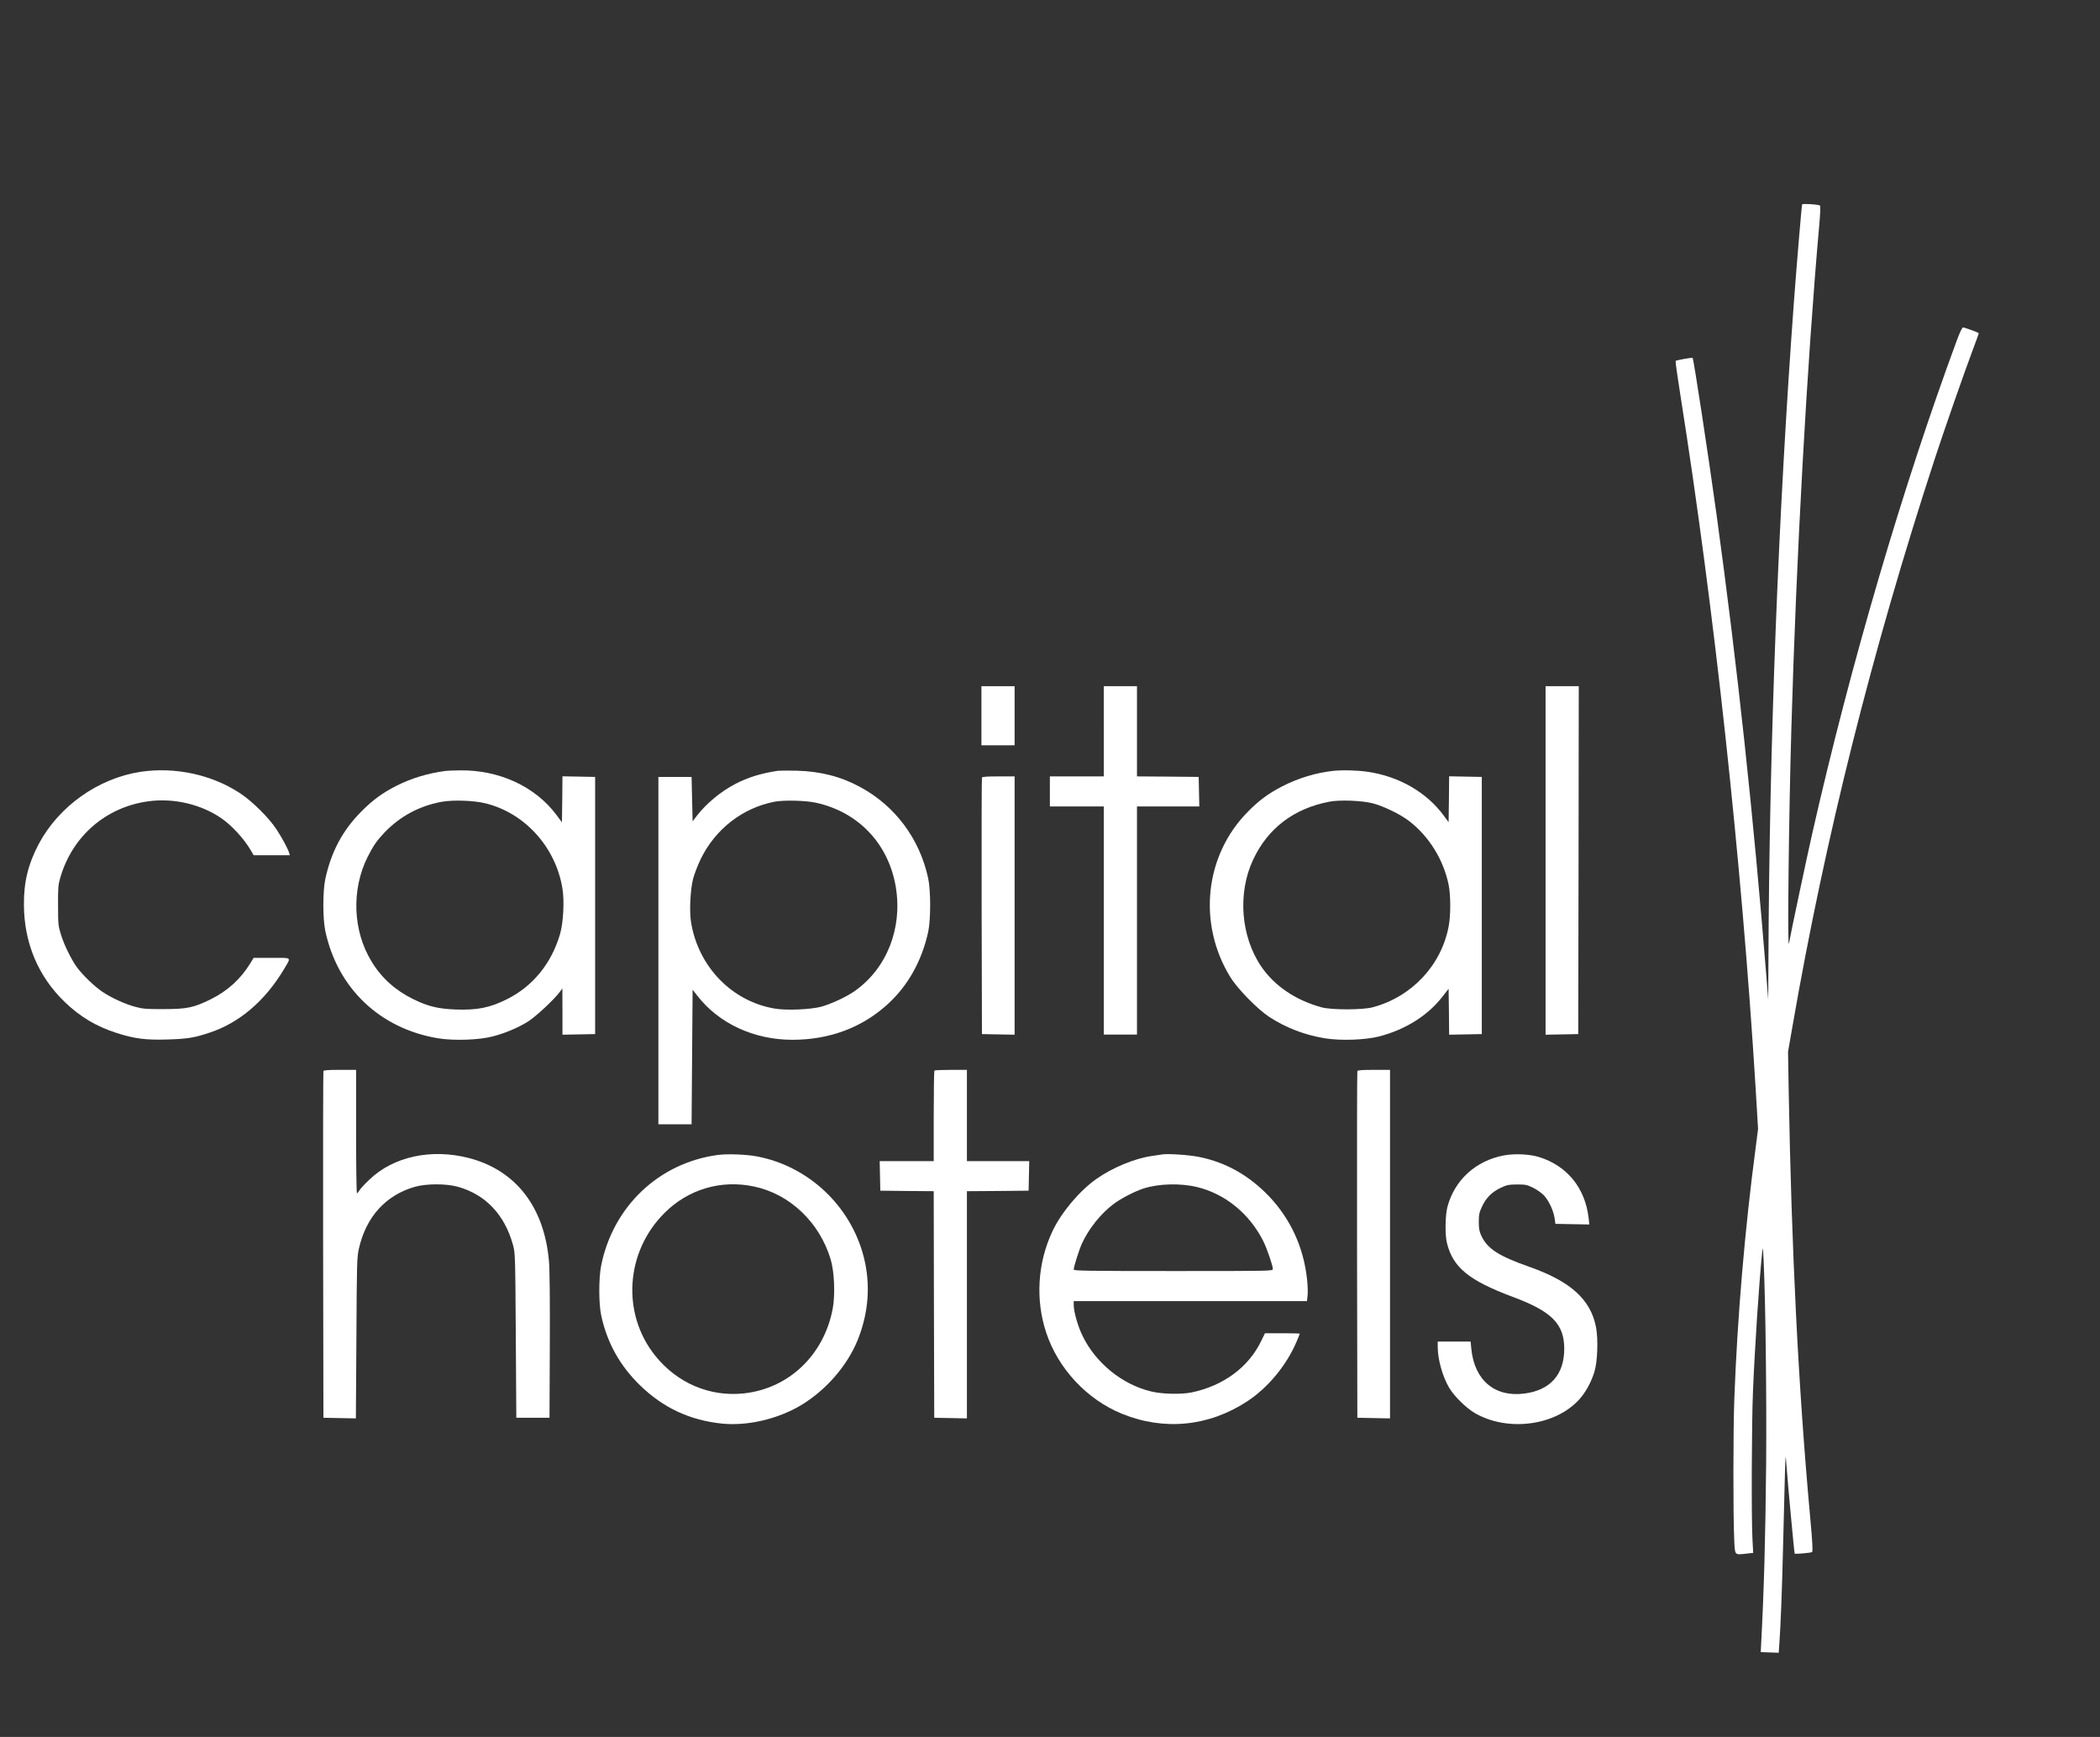 <?xml version="1.0" encoding="UTF-8" standalone="no"?>
<!-- Created with Inkscape (http://www.inkscape.org/) -->

<svg
   width="81mm"
   height="67mm"
   viewBox="0 0 81 67"
   version="1.1"
   id="svg1"
   xmlns="http://www.w3.org/2000/svg"
   xmlns:svg="http://www.w3.org/2000/svg">
  <rect x="0" y="0" width="81" height="67" fill="#333333" stroke="none"/>
  <defs
     id="defs1" />
  <g
     id="layer1">
    <g
       transform="matrix(0.004,0,0,-0.004,-10.985,88.629)"
       fill="#ffffff"
       stroke="none"
       id="g15"
       style="opacity:1">
      <path
         d="m 20124,20186 c -5,-15 -49,-536 -79,-936 -151,-2046 -238,-4298 -246,-6365 l -2,-370 -18,230 c -126,1565 -279,2983 -479,4440 -82,594 -222,1510 -232,1521 -5,5 -157,-22 -164,-29 -3,-3 17,-148 45,-324 326,-2055 592,-4499 726,-6681 l 24,-402 -24,-187 c -104,-785 -176,-1632 -205,-2418 -11,-291 -12,-1122 -1,-1350 7,-161 0,-153 119,-140 l 64,7 -7,130 c -11,196 -8,1127 5,1428 17,417 59,1055 88,1335 7,66 8,61 15,-80 18,-404 29,-1275 24,-1945 -7,-734 -21,-1242 -50,-1780 l -2,-45 87,-3 86,-3 6,83 c 12,164 26,511 36,938 6,239 14,541 17,670 7,232 7,233 15,125 15,-198 76,-857 80,-860 6,-6 156,7 168,15 8,5 4,93 -19,341 -113,1239 -179,2552 -207,4124 l -6,360 42,240 c 316,1824 768,3626 1372,5475 90,275 282,826 364,1044 35,93 63,170 61,171 -12,9 -140,55 -151,55 -9,0 -32,-48 -61,-127 -520,-1408 -1021,-3113 -1390,-4738 -54,-237 -211,-978 -228,-1075 -16,-92 -2,1216 23,2070 47,1649 152,3540 268,4845 12,134 14,198 7,201 -31,12 -167,19 -171,10 z"
         id="path1" />
      <path
         d="m 12210,15255 v -285 h 160 160 v 285 285 h -160 -160 z"
         id="path2" />
      <path
         d="m 13390,15105 v -435 h -260 -260 v -145 -145 h 260 260 v -1100 -1100 h 160 160 v 1100 1100 h 300 301 l -3,143 -3,142 -297,3 -298,2 v 435 435 h -160 -160 z"
         id="path3" />
      <path
         d="m 17650,13860 v -1681 l 158,3 157,3 3,1678 2,1677 h -160 -160 z"
         id="path4" />
      <path
         d="m 4100,14714 c -409,-63 -789,-334 -982,-699 -101,-193 -143,-365 -141,-585 2,-367 138,-690 394,-936 149,-143 303,-235 499,-298 171,-55 282,-70 494,-63 192,6 259,17 407,67 285,95 532,307 712,608 73,124 86,112 -116,112 h -175 l -32,-52 c -94,-153 -219,-267 -383,-348 -163,-80 -227,-94 -452,-94 -169,-1 -199,2 -275,22 -102,28 -227,85 -318,146 -75,50 -194,165 -248,241 -53,75 -121,213 -151,312 -25,82 -27,101 -27,278 -1,170 1,199 22,270 116,399 440,680 850,735 240,33 504,-28 699,-161 102,-69 223,-201 287,-311 l 28,-48 h 175 174 l -7,23 c -13,43 -67,143 -122,227 -74,112 -232,269 -350,347 -274,181 -630,257 -962,207 z"
         id="path5" />
      <path
         d="m 7045,14723 c -172,-22 -329,-70 -475,-143 -133,-67 -230,-138 -340,-249 -181,-182 -291,-390 -347,-651 -25,-118 -25,-382 0,-500 117,-552 526,-942 1085,-1035 153,-26 401,-17 532,18 123,33 241,83 338,143 74,47 248,208 305,284 l 26,35 1,-223 v -223 l 158,3 157,3 v 1240 1240 l -157,3 -158,3 -2,-222 -3,-222 -52,70 c -204,275 -554,437 -933,431 -58,0 -118,-3 -135,-5 z m 384,-313 c 380,-94 677,-424 741,-823 20,-121 8,-331 -24,-440 -84,-284 -263,-502 -512,-626 -164,-82 -285,-106 -491,-99 -169,6 -269,30 -408,98 -173,84 -307,203 -404,362 -183,296 -198,695 -40,1011 54,107 89,158 163,236 150,156 334,256 551,296 110,20 312,13 424,-15 z"
         id="path6" />
      <path
         d="m 10245,14724 c -166,-26 -283,-62 -409,-127 -137,-71 -277,-187 -369,-305 l -42,-55 -5,214 -5,214 h -160 -160 v -1675 -1675 h 160 160 l 5,649 5,649 43,-55 c 208,-270 547,-428 919,-428 359,0 673,118 921,345 196,180 327,416 389,697 25,118 25,399 -1,518 -83,381 -319,697 -658,879 -184,100 -382,150 -608,156 -85,2 -168,1 -185,-1 z m 370,-308 c 411,-90 702,-399 770,-817 64,-394 -87,-777 -391,-995 -81,-58 -231,-128 -329,-155 -102,-27 -331,-37 -442,-19 -418,67 -747,407 -814,840 -16,104 -6,304 20,410 12,47 46,135 75,195 142,289 403,491 711,551 88,17 302,12 400,-10 z"
         id="path7" />
      <path
         d="m 15600,14723 c -163,-17 -338,-71 -490,-149 -133,-69 -223,-135 -331,-245 -417,-421 -486,-1080 -168,-1596 70,-113 262,-309 374,-382 160,-105 341,-174 533,-206 154,-26 401,-17 534,19 251,67 462,200 603,381 l 60,77 3,-221 2,-222 158,3 157,3 v 1240 1240 l -157,3 -158,3 -2,-222 -3,-221 -47,64 c -164,224 -431,378 -731,422 -95,15 -249,19 -337,9 z m 385,-313 c 103,-27 262,-104 346,-168 193,-147 334,-373 384,-616 21,-103 21,-295 0,-405 -72,-374 -355,-676 -730,-777 -98,-27 -399,-27 -495,-1 -250,69 -451,204 -580,391 -199,291 -232,709 -80,1033 142,303 392,493 734,559 102,20 318,11 421,-16 z"
         id="path8" />
      <path
         d="m 12215,14658 c -3,-7 -4,-566 -3,-1243 l 3,-1230 158,-3 157,-3 v 1246 1245 h -155 c -115,0 -157,-3 -160,-12 z"
         id="path9" />
      <path
         d="m 5865,11828 c -3,-7 -4,-762 -3,-1678 l 3,-1665 157,-3 156,-3 5,773 c 4,734 5,778 24,864 69,306 259,516 539,596 113,32 305,32 418,0 265,-76 447,-267 528,-557 22,-79 23,-89 28,-875 l 5,-795 h 160 160 l 3,690 c 2,440 -1,736 -8,818 -45,526 -321,881 -777,998 -359,91 -722,13 -952,-207 -48,-45 -93,-94 -100,-108 -8,-14 -18,-26 -23,-26 -4,0 -8,268 -8,595 v 595 h -155 c -115,0 -157,-3 -160,-12 z"
         id="path10" />
      <path
         d="m 11757,11833 c -4,-3 -7,-201 -7,-440 v -433 h -260 -261 l 3,-142 3,-143 257,-3 258,-2 2,-1093 3,-1092 158,-3 157,-3 v 1096 1095 l 298,2 297,3 3,143 3,142 h -301 -300 v 440 440 h -153 c -85,0 -157,-3 -160,-7 z"
         id="path11" />
      <path
         d="m 15835,11828 c -3,-7 -4,-762 -3,-1678 l 3,-1665 158,-3 157,-3 v 1681 1680 h -155 c -115,0 -157,-3 -160,-12 z"
         id="path12" />
      <path
         d="m 9665,11019 c -566,-77 -1008,-497 -1122,-1067 -24,-122 -24,-367 1,-482 57,-263 180,-484 375,-673 224,-217 477,-335 787,-368 245,-25 536,42 761,175 241,144 447,379 549,629 106,262 127,535 60,800 -125,493 -531,877 -1029,972 -103,20 -290,27 -382,14 z m 353,-304 c 345,-73 631,-345 738,-702 36,-118 45,-343 20,-476 -84,-447 -424,-771 -858,-817 -327,-35 -642,99 -854,364 -325,406 -287,1000 89,1375 229,230 547,324 865,256 z"
         id="path13" />
      <path
         d="m 13950,11024 c -14,-2 -59,-9 -100,-15 -164,-24 -377,-112 -530,-220 -163,-114 -339,-323 -424,-503 -145,-305 -167,-664 -61,-981 115,-347 393,-644 729,-781 409,-167 842,-123 1213,122 199,132 376,347 472,573 17,40 31,75 31,77 0,2 -76,4 -168,4 h -168 l -35,-72 c -121,-254 -366,-436 -674,-499 -99,-20 -286,-16 -390,10 -278,67 -533,274 -660,536 -45,92 -85,231 -85,298 v 37 h 1124 1125 l 6,53 c 4,28 1,99 -5,157 -33,308 -159,582 -367,801 -191,200 -415,327 -673,379 -98,20 -305,34 -360,24 z m 339,-314 c 270,-65 505,-256 638,-520 35,-69 93,-237 93,-270 0,-20 -9,-20 -960,-20 -812,0 -960,2 -960,14 0,27 51,188 79,251 65,142 182,289 305,381 68,52 203,122 286,149 145,48 357,54 519,15 z"
         id="path14" />
      <path
         d="m 17248,11015 c -271,-51 -475,-237 -544,-495 -22,-81 -25,-271 -5,-350 58,-236 212,-361 634,-519 377,-140 497,-261 497,-501 0,-247 -133,-398 -381,-431 -287,-39 -485,126 -515,431 l -7,70 h -158 -159 v -54 c 0,-118 47,-285 111,-393 48,-80 161,-192 244,-241 316,-185 777,-126 1009,129 62,69 114,163 146,264 31,98 39,317 16,436 -52,265 -246,440 -641,579 -298,105 -405,174 -464,299 -21,46 -25,70 -25,136 0,69 5,91 31,147 39,84 97,142 181,181 59,28 78,31 157,32 82,0 96,-3 157,-33 36,-18 82,-51 103,-73 48,-53 92,-149 102,-219 l 8,-55 164,-3 163,-3 -7,63 c -34,291 -208,504 -480,588 -92,28 -235,34 -337,15 z"
         id="path15" />
    </g>
  </g>
</svg>
